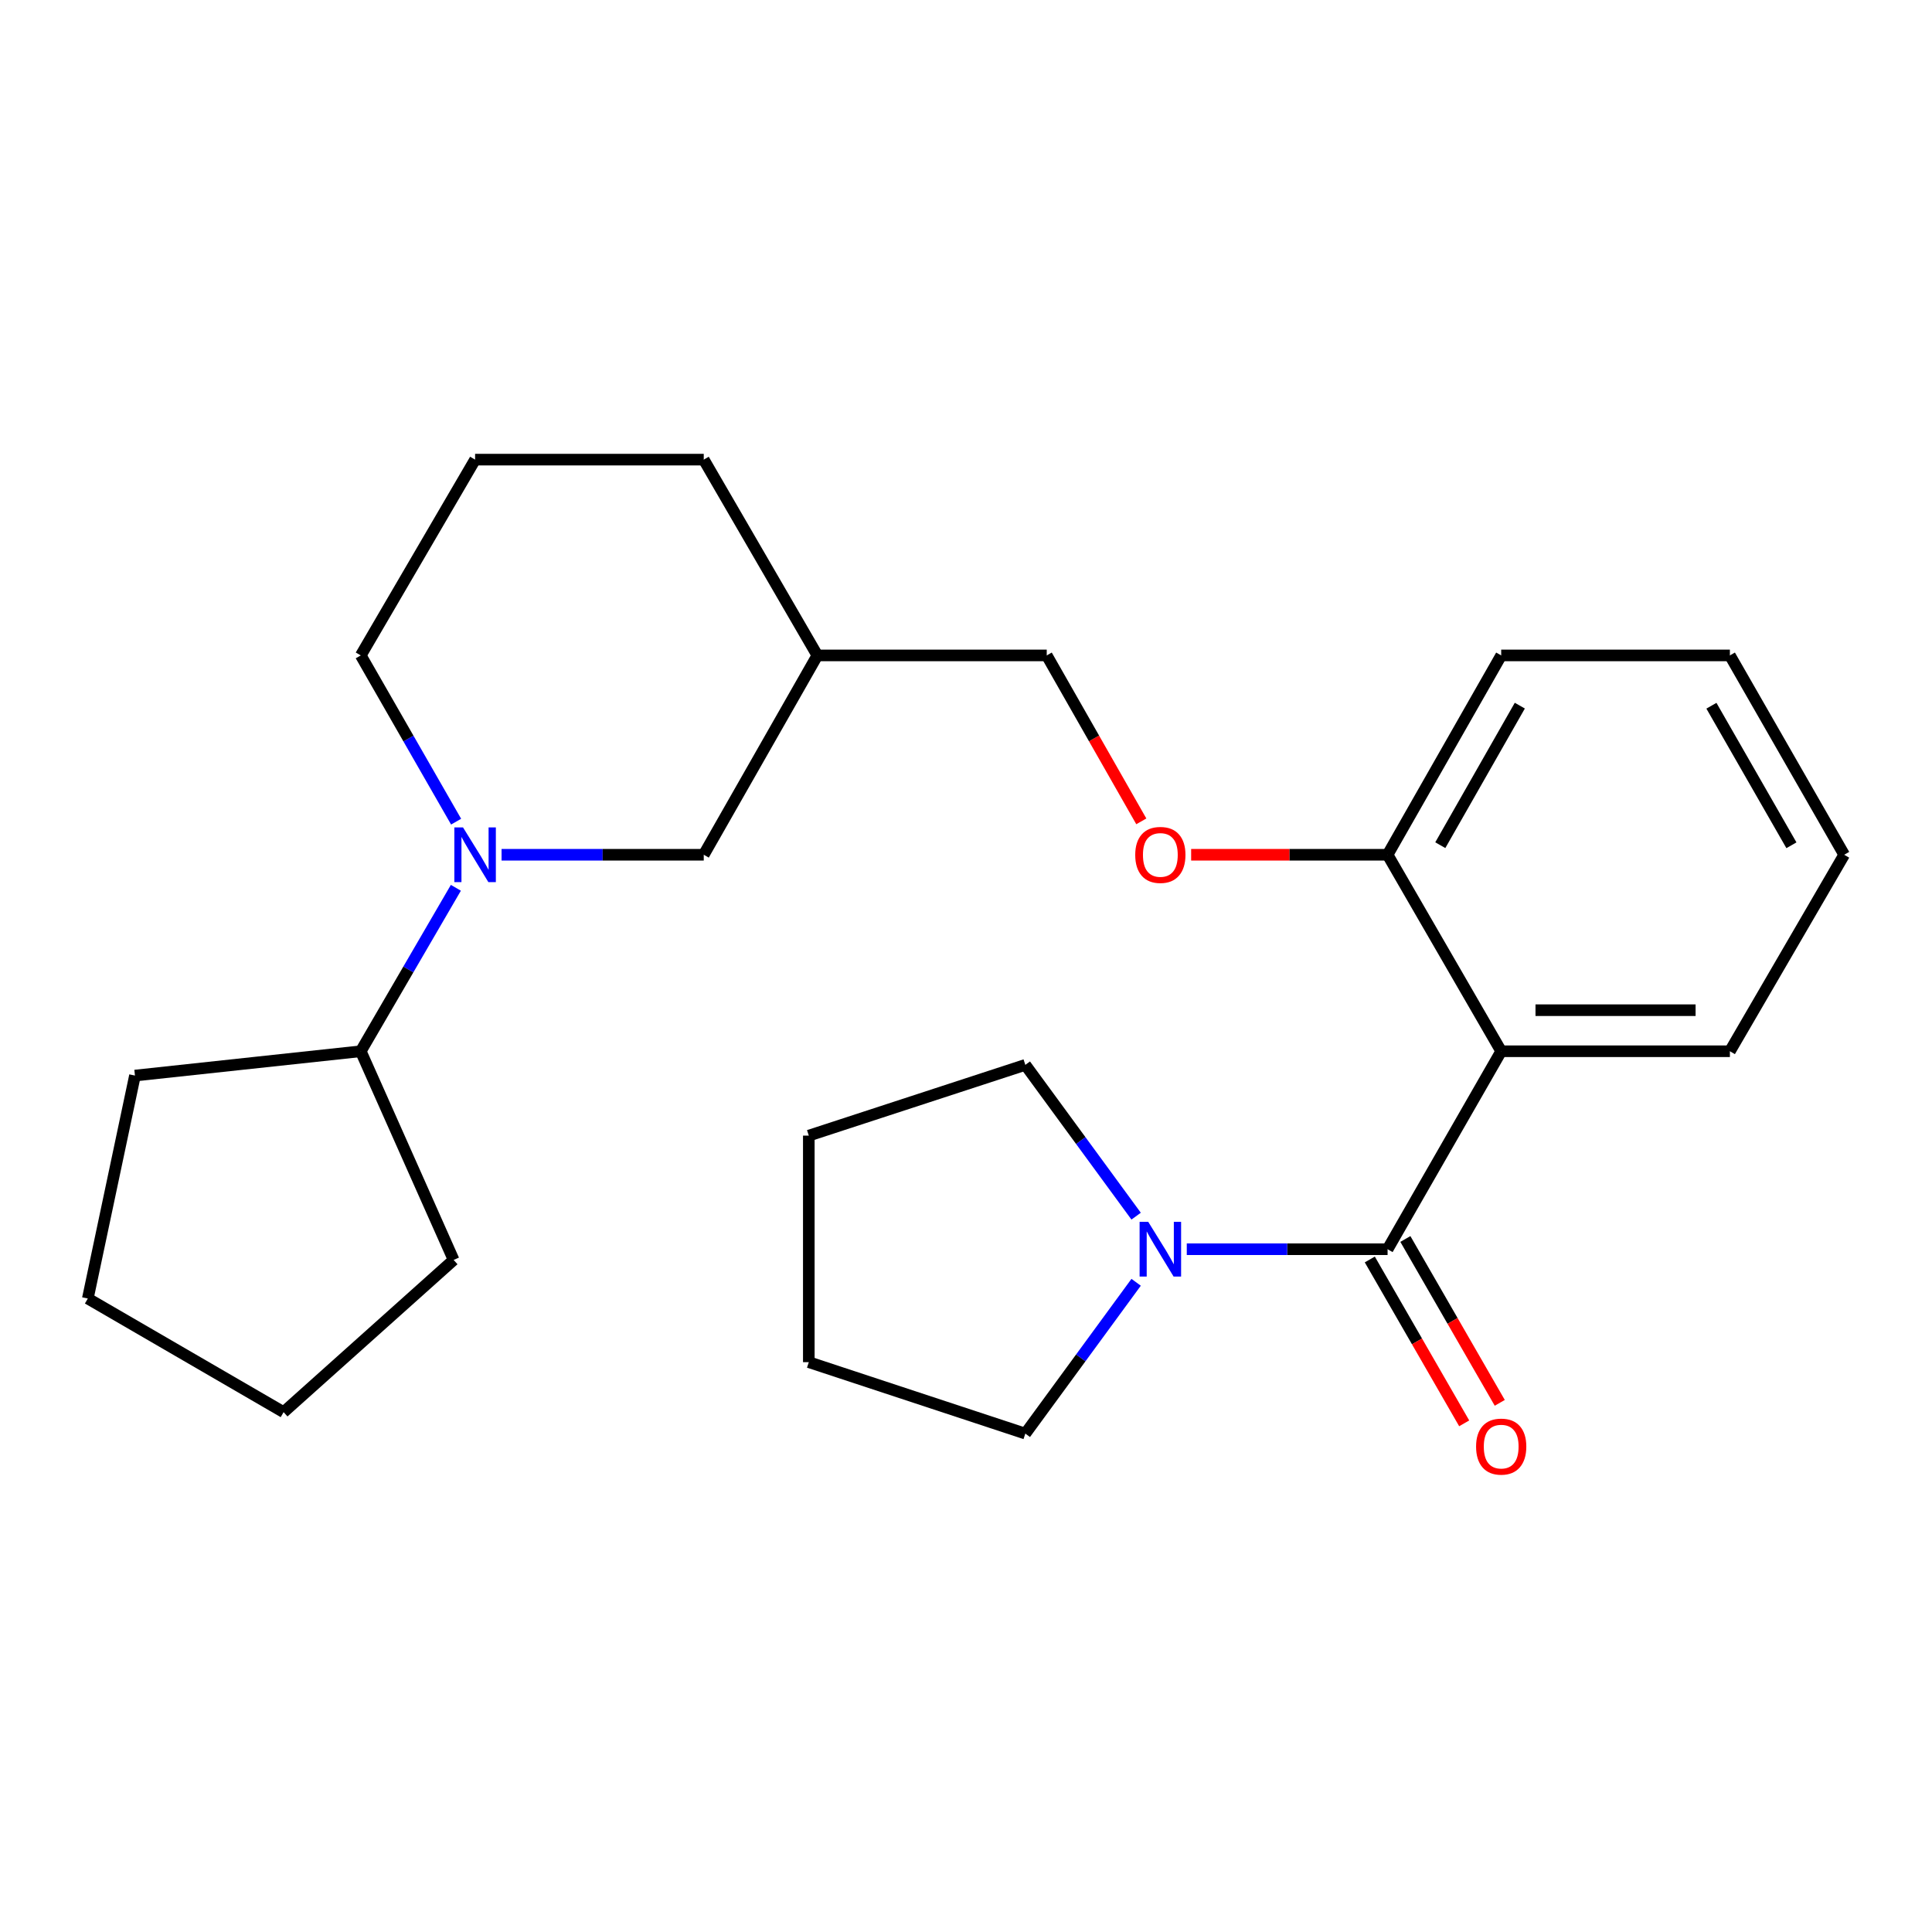 <?xml version='1.0' encoding='iso-8859-1'?>
<svg version='1.1' baseProfile='full'
              xmlns='http://www.w3.org/2000/svg'
                      xmlns:rdkit='http://www.rdkit.org/xml'
                      xmlns:xlink='http://www.w3.org/1999/xlink'
                  xml:space='preserve'
width='1000px' height='1000px' viewBox='0 0 1000 1000'>
<!-- END OF HEADER -->
<rect style='opacity:1.0;fill:#FFFFFF;stroke:none' width='1000' height='1000' x='0' y='0'> </rect>
<path class='bond-0' d='M 718.212,646.597 L 777.015,544.125' style='fill:none;fill-rule:evenodd;stroke:#000000;stroke-width:6px;stroke-linecap:butt;stroke-linejoin:miter;stroke-opacity:1' />
<path class='bond-2' d='M 718.212,646.597 L 666.243,646.597' style='fill:none;fill-rule:evenodd;stroke:#000000;stroke-width:6px;stroke-linecap:butt;stroke-linejoin:miter;stroke-opacity:1' />
<path class='bond-2' d='M 666.243,646.597 L 614.275,646.597' style='fill:none;fill-rule:evenodd;stroke:#0000FF;stroke-width:6px;stroke-linecap:butt;stroke-linejoin:miter;stroke-opacity:1' />
<path class='bond-5' d='M 709.005,651.9 L 733.434,694.308' style='fill:none;fill-rule:evenodd;stroke:#000000;stroke-width:6px;stroke-linecap:butt;stroke-linejoin:miter;stroke-opacity:1' />
<path class='bond-5' d='M 733.434,694.308 L 757.863,736.717' style='fill:none;fill-rule:evenodd;stroke:#FF0000;stroke-width:6px;stroke-linecap:butt;stroke-linejoin:miter;stroke-opacity:1' />
<path class='bond-5' d='M 727.419,641.293 L 751.847,683.701' style='fill:none;fill-rule:evenodd;stroke:#000000;stroke-width:6px;stroke-linecap:butt;stroke-linejoin:miter;stroke-opacity:1' />
<path class='bond-5' d='M 751.847,683.701 L 776.276,726.11' style='fill:none;fill-rule:evenodd;stroke:#FF0000;stroke-width:6px;stroke-linecap:butt;stroke-linejoin:miter;stroke-opacity:1' />
<path class='bond-3' d='M 777.015,544.125 L 718.212,442.421' style='fill:none;fill-rule:evenodd;stroke:#000000;stroke-width:6px;stroke-linecap:butt;stroke-linejoin:miter;stroke-opacity:1' />
<path class='bond-11' d='M 777.015,544.125 L 895.388,544.125' style='fill:none;fill-rule:evenodd;stroke:#000000;stroke-width:6px;stroke-linecap:butt;stroke-linejoin:miter;stroke-opacity:1' />
<path class='bond-11' d='M 794.771,522.875 L 877.632,522.875' style='fill:none;fill-rule:evenodd;stroke:#000000;stroke-width:6px;stroke-linecap:butt;stroke-linejoin:miter;stroke-opacity:1' />
<path class='bond-1' d='M 259.61,442.421 L 311.935,442.421' style='fill:none;fill-rule:evenodd;stroke:#0000FF;stroke-width:6px;stroke-linecap:butt;stroke-linejoin:miter;stroke-opacity:1' />
<path class='bond-1' d='M 311.935,442.421 L 364.261,442.421' style='fill:none;fill-rule:evenodd;stroke:#000000;stroke-width:6px;stroke-linecap:butt;stroke-linejoin:miter;stroke-opacity:1' />
<path class='bond-7' d='M 235.96,459.523 L 211.345,501.824' style='fill:none;fill-rule:evenodd;stroke:#0000FF;stroke-width:6px;stroke-linecap:butt;stroke-linejoin:miter;stroke-opacity:1' />
<path class='bond-7' d='M 211.345,501.824 L 186.73,544.125' style='fill:none;fill-rule:evenodd;stroke:#000000;stroke-width:6px;stroke-linecap:butt;stroke-linejoin:miter;stroke-opacity:1' />
<path class='bond-27' d='M 236.084,425.288 L 211.407,382.265' style='fill:none;fill-rule:evenodd;stroke:#0000FF;stroke-width:6px;stroke-linecap:butt;stroke-linejoin:miter;stroke-opacity:1' />
<path class='bond-27' d='M 211.407,382.265 L 186.73,339.242' style='fill:none;fill-rule:evenodd;stroke:#000000;stroke-width:6px;stroke-linecap:butt;stroke-linejoin:miter;stroke-opacity:1' />
<path class='bond-12' d='M 588.058,629.48 L 559.382,590.326' style='fill:none;fill-rule:evenodd;stroke:#0000FF;stroke-width:6px;stroke-linecap:butt;stroke-linejoin:miter;stroke-opacity:1' />
<path class='bond-12' d='M 559.382,590.326 L 530.706,551.173' style='fill:none;fill-rule:evenodd;stroke:#000000;stroke-width:6px;stroke-linecap:butt;stroke-linejoin:miter;stroke-opacity:1' />
<path class='bond-13' d='M 588.059,663.714 L 559.383,702.873' style='fill:none;fill-rule:evenodd;stroke:#0000FF;stroke-width:6px;stroke-linecap:butt;stroke-linejoin:miter;stroke-opacity:1' />
<path class='bond-13' d='M 559.383,702.873 L 530.706,742.032' style='fill:none;fill-rule:evenodd;stroke:#000000;stroke-width:6px;stroke-linecap:butt;stroke-linejoin:miter;stroke-opacity:1' />
<path class='bond-6' d='M 718.212,442.421 L 667.373,442.421' style='fill:none;fill-rule:evenodd;stroke:#000000;stroke-width:6px;stroke-linecap:butt;stroke-linejoin:miter;stroke-opacity:1' />
<path class='bond-6' d='M 667.373,442.421 L 616.535,442.421' style='fill:none;fill-rule:evenodd;stroke:#FF0000;stroke-width:6px;stroke-linecap:butt;stroke-linejoin:miter;stroke-opacity:1' />
<path class='bond-16' d='M 718.212,442.421 L 777.015,339.242' style='fill:none;fill-rule:evenodd;stroke:#000000;stroke-width:6px;stroke-linecap:butt;stroke-linejoin:miter;stroke-opacity:1' />
<path class='bond-16' d='M 745.495,437.466 L 786.657,365.24' style='fill:none;fill-rule:evenodd;stroke:#000000;stroke-width:6px;stroke-linecap:butt;stroke-linejoin:miter;stroke-opacity:1' />
<path class='bond-4' d='M 364.261,442.421 L 423.064,339.242' style='fill:none;fill-rule:evenodd;stroke:#000000;stroke-width:6px;stroke-linecap:butt;stroke-linejoin:miter;stroke-opacity:1' />
<path class='bond-9' d='M 590.741,425.132 L 566.266,382.187' style='fill:none;fill-rule:evenodd;stroke:#FF0000;stroke-width:6px;stroke-linecap:butt;stroke-linejoin:miter;stroke-opacity:1' />
<path class='bond-9' d='M 566.266,382.187 L 541.791,339.242' style='fill:none;fill-rule:evenodd;stroke:#000000;stroke-width:6px;stroke-linecap:butt;stroke-linejoin:miter;stroke-opacity:1' />
<path class='bond-17' d='M 186.73,544.125 L 69.856,556.71' style='fill:none;fill-rule:evenodd;stroke:#000000;stroke-width:6px;stroke-linecap:butt;stroke-linejoin:miter;stroke-opacity:1' />
<path class='bond-18' d='M 186.73,544.125 L 234.802,652.145' style='fill:none;fill-rule:evenodd;stroke:#000000;stroke-width:6px;stroke-linecap:butt;stroke-linejoin:miter;stroke-opacity:1' />
<path class='bond-8' d='M 423.064,339.242 L 541.791,339.242' style='fill:none;fill-rule:evenodd;stroke:#000000;stroke-width:6px;stroke-linecap:butt;stroke-linejoin:miter;stroke-opacity:1' />
<path class='bond-15' d='M 423.064,339.242 L 364.261,237.903' style='fill:none;fill-rule:evenodd;stroke:#000000;stroke-width:6px;stroke-linecap:butt;stroke-linejoin:miter;stroke-opacity:1' />
<path class='bond-10' d='M 186.73,339.242 L 245.911,237.903' style='fill:none;fill-rule:evenodd;stroke:#000000;stroke-width:6px;stroke-linecap:butt;stroke-linejoin:miter;stroke-opacity:1' />
<path class='bond-19' d='M 895.388,544.125 L 954.545,442.421' style='fill:none;fill-rule:evenodd;stroke:#000000;stroke-width:6px;stroke-linecap:butt;stroke-linejoin:miter;stroke-opacity:1' />
<path class='bond-21' d='M 530.706,551.173 L 418.637,587.794' style='fill:none;fill-rule:evenodd;stroke:#000000;stroke-width:6px;stroke-linecap:butt;stroke-linejoin:miter;stroke-opacity:1' />
<path class='bond-20' d='M 530.706,742.032 L 418.637,705.057' style='fill:none;fill-rule:evenodd;stroke:#000000;stroke-width:6px;stroke-linecap:butt;stroke-linejoin:miter;stroke-opacity:1' />
<path class='bond-14' d='M 245.911,237.903 L 364.261,237.903' style='fill:none;fill-rule:evenodd;stroke:#000000;stroke-width:6px;stroke-linecap:butt;stroke-linejoin:miter;stroke-opacity:1' />
<path class='bond-26' d='M 777.015,339.242 L 895.388,339.242' style='fill:none;fill-rule:evenodd;stroke:#000000;stroke-width:6px;stroke-linecap:butt;stroke-linejoin:miter;stroke-opacity:1' />
<path class='bond-24' d='M 69.856,556.71 L 45.455,672.108' style='fill:none;fill-rule:evenodd;stroke:#000000;stroke-width:6px;stroke-linecap:butt;stroke-linejoin:miter;stroke-opacity:1' />
<path class='bond-23' d='M 234.802,652.145 L 146.793,730.923' style='fill:none;fill-rule:evenodd;stroke:#000000;stroke-width:6px;stroke-linecap:butt;stroke-linejoin:miter;stroke-opacity:1' />
<path class='bond-22' d='M 954.545,442.421 L 895.388,339.242' style='fill:none;fill-rule:evenodd;stroke:#000000;stroke-width:6px;stroke-linecap:butt;stroke-linejoin:miter;stroke-opacity:1' />
<path class='bond-22' d='M 927.237,437.514 L 885.827,365.288' style='fill:none;fill-rule:evenodd;stroke:#000000;stroke-width:6px;stroke-linecap:butt;stroke-linejoin:miter;stroke-opacity:1' />
<path class='bond-25' d='M 418.637,705.057 L 418.637,587.794' style='fill:none;fill-rule:evenodd;stroke:#000000;stroke-width:6px;stroke-linecap:butt;stroke-linejoin:miter;stroke-opacity:1' />
<path class='bond-28' d='M 146.793,730.923 L 45.455,672.108' style='fill:none;fill-rule:evenodd;stroke:#000000;stroke-width:6px;stroke-linecap:butt;stroke-linejoin:miter;stroke-opacity:1' />
<path  class='atom-2' d='M 239.651 428.261
L 248.931 443.261
Q 249.851 444.741, 251.331 447.421
Q 252.811 450.101, 252.891 450.261
L 252.891 428.261
L 256.651 428.261
L 256.651 456.581
L 252.771 456.581
L 242.811 440.181
Q 241.651 438.261, 240.411 436.061
Q 239.211 433.861, 238.851 433.181
L 238.851 456.581
L 235.171 456.581
L 235.171 428.261
L 239.651 428.261
' fill='#0000FF'/>
<path  class='atom-3' d='M 594.334 632.437
L 603.614 647.437
Q 604.534 648.917, 606.014 651.597
Q 607.494 654.277, 607.574 654.437
L 607.574 632.437
L 611.334 632.437
L 611.334 660.757
L 607.454 660.757
L 597.494 644.357
Q 596.334 642.437, 595.094 640.237
Q 593.894 638.037, 593.534 637.357
L 593.534 660.757
L 589.854 660.757
L 589.854 632.437
L 594.334 632.437
' fill='#0000FF'/>
<path  class='atom-6' d='M 764.015 748.758
Q 764.015 741.958, 767.375 738.158
Q 770.735 734.358, 777.015 734.358
Q 783.295 734.358, 786.655 738.158
Q 790.015 741.958, 790.015 748.758
Q 790.015 755.638, 786.615 759.558
Q 783.215 763.438, 777.015 763.438
Q 770.775 763.438, 767.375 759.558
Q 764.015 755.678, 764.015 748.758
M 777.015 760.238
Q 781.335 760.238, 783.655 757.358
Q 786.015 754.438, 786.015 748.758
Q 786.015 743.198, 783.655 740.398
Q 781.335 737.558, 777.015 737.558
Q 772.695 737.558, 770.335 740.358
Q 768.015 743.158, 768.015 748.758
Q 768.015 754.478, 770.335 757.358
Q 772.695 760.238, 777.015 760.238
' fill='#FF0000'/>
<path  class='atom-7' d='M 587.594 442.501
Q 587.594 435.701, 590.954 431.901
Q 594.314 428.101, 600.594 428.101
Q 606.874 428.101, 610.234 431.901
Q 613.594 435.701, 613.594 442.501
Q 613.594 449.381, 610.194 453.301
Q 606.794 457.181, 600.594 457.181
Q 594.354 457.181, 590.954 453.301
Q 587.594 449.421, 587.594 442.501
M 600.594 453.981
Q 604.914 453.981, 607.234 451.101
Q 609.594 448.181, 609.594 442.501
Q 609.594 436.941, 607.234 434.141
Q 604.914 431.301, 600.594 431.301
Q 596.274 431.301, 593.914 434.101
Q 591.594 436.901, 591.594 442.501
Q 591.594 448.221, 593.914 451.101
Q 596.274 453.981, 600.594 453.981
' fill='#FF0000'/>
</svg>
